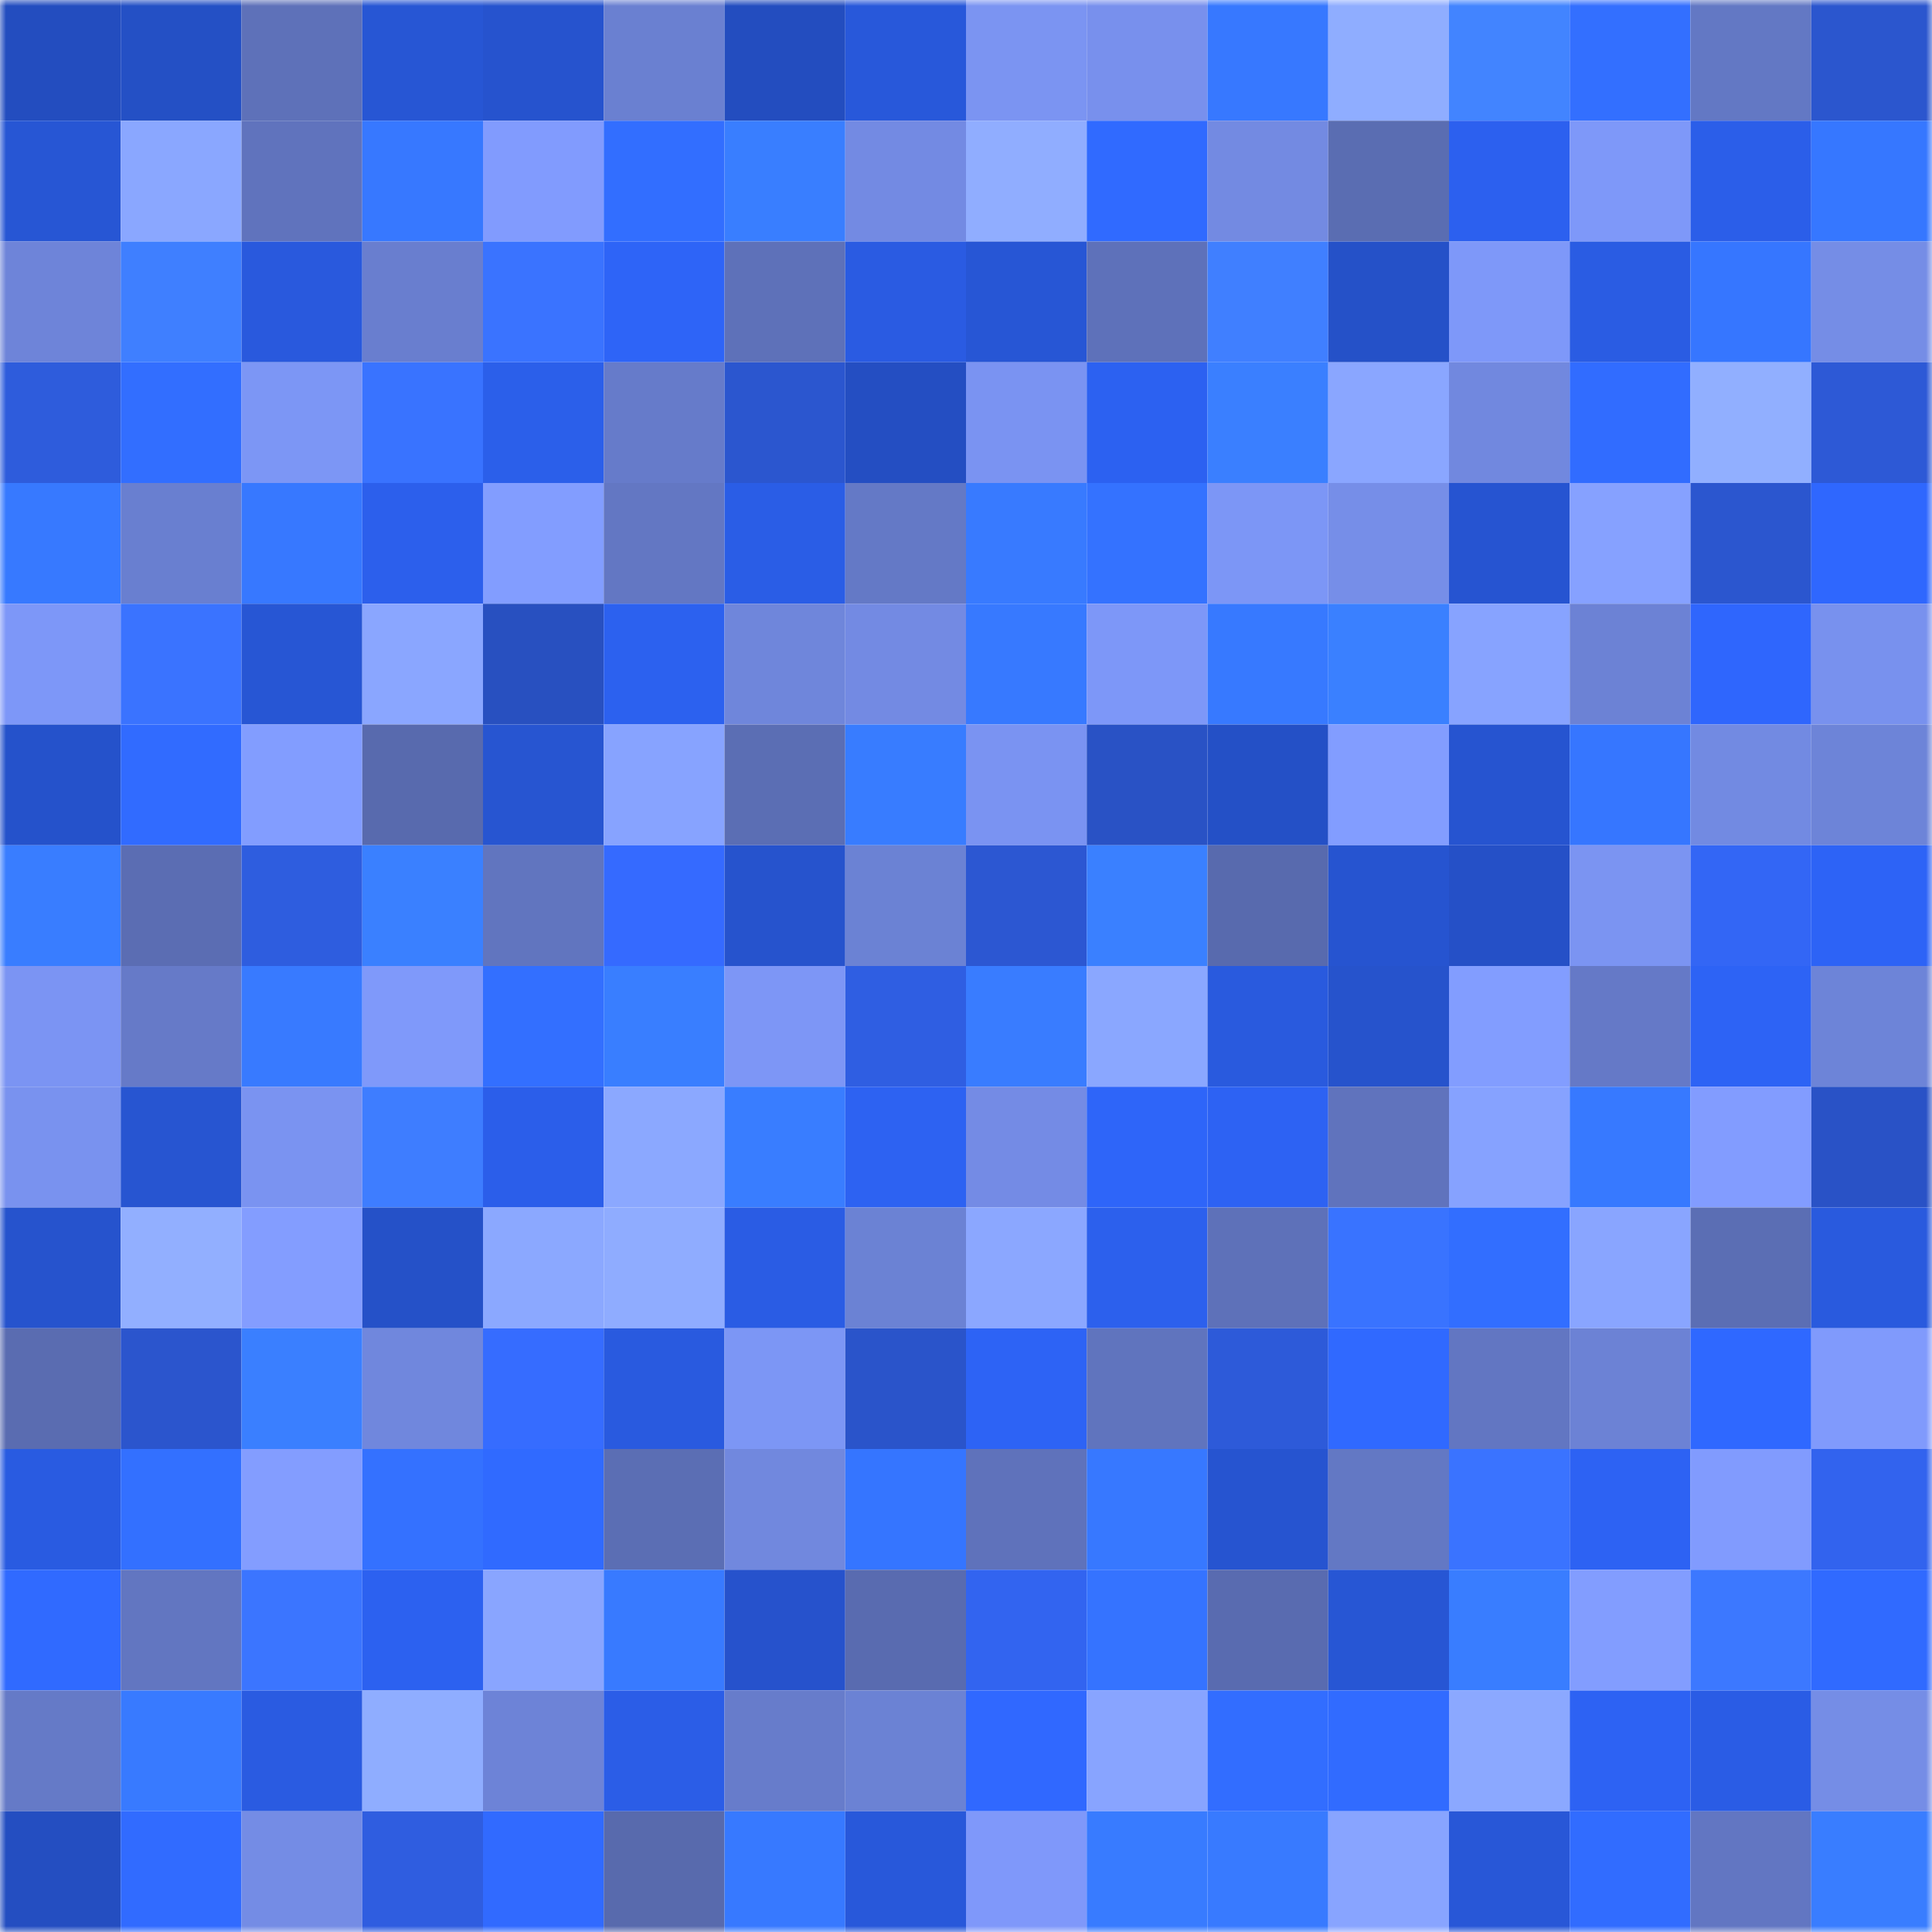 <svg viewBox="0 0 160 160" fill="none" role="img" xmlns="http://www.w3.org/2000/svg" width="240" height="240" name="basenames%2Cartart.base.eth"><title>basenames,artart.base.eth</title><mask id="42559307" mask-type="alpha" maskUnits="userSpaceOnUse" x="0" y="0" width="160" height="160"><rect width="160" height="160" fill="#FFFFFF"></rect></mask><g mask="url(#42559307)"><rect x="0" y="0" width="10" height="10" fill="#234dbf"></rect><rect x="10" y="0" width="10" height="10" fill="#2450c5"></rect><rect x="20" y="0" width="10" height="10" fill="#5e71b9"></rect><rect x="30" y="0" width="10" height="10" fill="#2756d4"></rect><rect x="40" y="0" width="10" height="10" fill="#2653ce"></rect><rect x="50" y="0" width="10" height="10" fill="#6a80d1"></rect><rect x="60" y="0" width="10" height="10" fill="#234dbf"></rect><rect x="70" y="0" width="10" height="10" fill="#2858da"></rect><rect x="80" y="0" width="10" height="10" fill="#7b94f2"></rect><rect x="90" y="0" width="10" height="10" fill="#7890ed"></rect><rect x="100" y="0" width="10" height="10" fill="#3778ff"></rect><rect x="110" y="0" width="10" height="10" fill="#8fadff"></rect><rect x="120" y="0" width="10" height="10" fill="#4284ff"></rect><rect x="130" y="0" width="10" height="10" fill="#336fff"></rect><rect x="140" y="0" width="10" height="10" fill="#6378c4"></rect><rect x="150" y="0" width="10" height="10" fill="#2b56ce"></rect><rect x="0" y="10" width="10" height="10" fill="#2756d4"></rect><rect x="10" y="10" width="10" height="10" fill="#8aa7ff"></rect><rect x="20" y="10" width="10" height="10" fill="#6073bd"></rect><rect x="30" y="10" width="10" height="10" fill="#3778ff"></rect><rect x="40" y="10" width="10" height="10" fill="#819bfe"></rect><rect x="50" y="10" width="10" height="10" fill="#326eff"></rect><rect x="60" y="10" width="10" height="10" fill="#397eff"></rect><rect x="70" y="10" width="10" height="10" fill="#738ae3"></rect><rect x="80" y="10" width="10" height="10" fill="#90adff"></rect><rect x="90" y="10" width="10" height="10" fill="#306aff"></rect><rect x="100" y="10" width="10" height="10" fill="#738ae2"></rect><rect x="110" y="10" width="10" height="10" fill="#5a6db2"></rect><rect x="120" y="10" width="10" height="10" fill="#2c60ef"></rect><rect x="130" y="10" width="10" height="10" fill="#7e98f9"></rect><rect x="140" y="10" width="10" height="10" fill="#2b5ee9"></rect><rect x="150" y="10" width="10" height="10" fill="#3677ff"></rect><rect x="0" y="20" width="10" height="10" fill="#6e84d9"></rect><rect x="10" y="20" width="10" height="10" fill="#3f7fff"></rect><rect x="20" y="20" width="10" height="10" fill="#2959dd"></rect><rect x="30" y="20" width="10" height="10" fill="#697ecf"></rect><rect x="40" y="20" width="10" height="10" fill="#3a73ff"></rect><rect x="50" y="20" width="10" height="10" fill="#2e64f7"></rect><rect x="60" y="20" width="10" height="10" fill="#5e71b9"></rect><rect x="70" y="20" width="10" height="10" fill="#2a5be2"></rect><rect x="80" y="20" width="10" height="10" fill="#2756d5"></rect><rect x="90" y="20" width="10" height="10" fill="#5e71ba"></rect><rect x="100" y="20" width="10" height="10" fill="#407fff"></rect><rect x="110" y="20" width="10" height="10" fill="#2551c8"></rect><rect x="120" y="20" width="10" height="10" fill="#7e98f9"></rect><rect x="130" y="20" width="10" height="10" fill="#2a5ce3"></rect><rect x="140" y="20" width="10" height="10" fill="#3676ff"></rect><rect x="150" y="20" width="10" height="10" fill="#758de6"></rect><rect x="0" y="30" width="10" height="10" fill="#2e5cdc"></rect><rect x="10" y="30" width="10" height="10" fill="#326eff"></rect><rect x="20" y="30" width="10" height="10" fill="#7c96f5"></rect><rect x="30" y="30" width="10" height="10" fill="#3973ff"></rect><rect x="40" y="30" width="10" height="10" fill="#2b5fea"></rect><rect x="50" y="30" width="10" height="10" fill="#667bca"></rect><rect x="60" y="30" width="10" height="10" fill="#2b56cf"></rect><rect x="70" y="30" width="10" height="10" fill="#244ec2"></rect><rect x="80" y="30" width="10" height="10" fill="#7a93f2"></rect><rect x="90" y="30" width="10" height="10" fill="#2c61f1"></rect><rect x="100" y="30" width="10" height="10" fill="#3a7fff"></rect><rect x="110" y="30" width="10" height="10" fill="#8aa6ff"></rect><rect x="120" y="30" width="10" height="10" fill="#7188df"></rect><rect x="130" y="30" width="10" height="10" fill="#316cff"></rect><rect x="140" y="30" width="10" height="10" fill="#91afff"></rect><rect x="150" y="30" width="10" height="10" fill="#2d59d6"></rect><rect x="0" y="40" width="10" height="10" fill="#3779ff"></rect><rect x="10" y="40" width="10" height="10" fill="#697fd0"></rect><rect x="20" y="40" width="10" height="10" fill="#3778ff"></rect><rect x="30" y="40" width="10" height="10" fill="#2c5fec"></rect><rect x="40" y="40" width="10" height="10" fill="#829dff"></rect><rect x="50" y="40" width="10" height="10" fill="#6377c3"></rect><rect x="60" y="40" width="10" height="10" fill="#2a5de6"></rect><rect x="70" y="40" width="10" height="10" fill="#6479c6"></rect><rect x="80" y="40" width="10" height="10" fill="#387aff"></rect><rect x="90" y="40" width="10" height="10" fill="#3472ff"></rect><rect x="100" y="40" width="10" height="10" fill="#7c96f6"></rect><rect x="110" y="40" width="10" height="10" fill="#768ee8"></rect><rect x="120" y="40" width="10" height="10" fill="#2654d1"></rect><rect x="130" y="40" width="10" height="10" fill="#86a1ff"></rect><rect x="140" y="40" width="10" height="10" fill="#2b56cf"></rect><rect x="150" y="40" width="10" height="10" fill="#2f67fe"></rect><rect x="0" y="50" width="10" height="10" fill="#7d97f8"></rect><rect x="10" y="50" width="10" height="10" fill="#3a73ff"></rect><rect x="20" y="50" width="10" height="10" fill="#2756d4"></rect><rect x="30" y="50" width="10" height="10" fill="#8aa6ff"></rect><rect x="40" y="50" width="10" height="10" fill="#2850c0"></rect><rect x="50" y="50" width="10" height="10" fill="#2c61ef"></rect><rect x="60" y="50" width="10" height="10" fill="#6f86db"></rect><rect x="70" y="50" width="10" height="10" fill="#738ae3"></rect><rect x="80" y="50" width="10" height="10" fill="#3779ff"></rect><rect x="90" y="50" width="10" height="10" fill="#7d97f8"></rect><rect x="100" y="50" width="10" height="10" fill="#3779ff"></rect><rect x="110" y="50" width="10" height="10" fill="#3a80ff"></rect><rect x="120" y="50" width="10" height="10" fill="#87a3ff"></rect><rect x="130" y="50" width="10" height="10" fill="#6c82d5"></rect><rect x="140" y="50" width="10" height="10" fill="#2f66fd"></rect><rect x="150" y="50" width="10" height="10" fill="#7891ee"></rect><rect x="0" y="60" width="10" height="10" fill="#2552cb"></rect><rect x="10" y="60" width="10" height="10" fill="#316bff"></rect><rect x="20" y="60" width="10" height="10" fill="#829dff"></rect><rect x="30" y="60" width="10" height="10" fill="#586aae"></rect><rect x="40" y="60" width="10" height="10" fill="#2755d1"></rect><rect x="50" y="60" width="10" height="10" fill="#87a3ff"></rect><rect x="60" y="60" width="10" height="10" fill="#5b6eb4"></rect><rect x="70" y="60" width="10" height="10" fill="#387cff"></rect><rect x="80" y="60" width="10" height="10" fill="#7a93f2"></rect><rect x="90" y="60" width="10" height="10" fill="#2952c5"></rect><rect x="100" y="60" width="10" height="10" fill="#2450c6"></rect><rect x="110" y="60" width="10" height="10" fill="#829dff"></rect><rect x="120" y="60" width="10" height="10" fill="#2654d0"></rect><rect x="130" y="60" width="10" height="10" fill="#3676ff"></rect><rect x="140" y="60" width="10" height="10" fill="#728ae2"></rect><rect x="150" y="60" width="10" height="10" fill="#6d84d8"></rect><rect x="0" y="70" width="10" height="10" fill="#397dff"></rect><rect x="10" y="70" width="10" height="10" fill="#5b6db3"></rect><rect x="20" y="70" width="10" height="10" fill="#2e5ddf"></rect><rect x="30" y="70" width="10" height="10" fill="#3a80ff"></rect><rect x="40" y="70" width="10" height="10" fill="#6175bf"></rect><rect x="50" y="70" width="10" height="10" fill="#356aff"></rect><rect x="60" y="70" width="10" height="10" fill="#2653cd"></rect><rect x="70" y="70" width="10" height="10" fill="#6b82d4"></rect><rect x="80" y="70" width="10" height="10" fill="#2c57d2"></rect><rect x="90" y="70" width="10" height="10" fill="#3a80ff"></rect><rect x="100" y="70" width="10" height="10" fill="#586aae"></rect><rect x="110" y="70" width="10" height="10" fill="#2654d0"></rect><rect x="120" y="70" width="10" height="10" fill="#2550c7"></rect><rect x="130" y="70" width="10" height="10" fill="#7b94f2"></rect><rect x="140" y="70" width="10" height="10" fill="#3366f5"></rect><rect x="150" y="70" width="10" height="10" fill="#2d63f6"></rect><rect x="0" y="80" width="10" height="10" fill="#7b94f3"></rect><rect x="10" y="80" width="10" height="10" fill="#667ac8"></rect><rect x="20" y="80" width="10" height="10" fill="#387aff"></rect><rect x="30" y="80" width="10" height="10" fill="#7f99fa"></rect><rect x="40" y="80" width="10" height="10" fill="#336fff"></rect><rect x="50" y="80" width="10" height="10" fill="#397eff"></rect><rect x="60" y="80" width="10" height="10" fill="#7d96f6"></rect><rect x="70" y="80" width="10" height="10" fill="#2f5ee2"></rect><rect x="80" y="80" width="10" height="10" fill="#397cff"></rect><rect x="90" y="80" width="10" height="10" fill="#8aa7ff"></rect><rect x="100" y="80" width="10" height="10" fill="#295ade"></rect><rect x="110" y="80" width="10" height="10" fill="#2653cc"></rect><rect x="120" y="80" width="10" height="10" fill="#829dff"></rect><rect x="130" y="80" width="10" height="10" fill="#6579c7"></rect><rect x="140" y="80" width="10" height="10" fill="#2d63f5"></rect><rect x="150" y="80" width="10" height="10" fill="#6d84d8"></rect><rect x="0" y="90" width="10" height="10" fill="#7992ef"></rect><rect x="10" y="90" width="10" height="10" fill="#2755d1"></rect><rect x="20" y="90" width="10" height="10" fill="#7a93f1"></rect><rect x="30" y="90" width="10" height="10" fill="#3e7dff"></rect><rect x="40" y="90" width="10" height="10" fill="#2b5eea"></rect><rect x="50" y="90" width="10" height="10" fill="#8ba8ff"></rect><rect x="60" y="90" width="10" height="10" fill="#397dff"></rect><rect x="70" y="90" width="10" height="10" fill="#2d62f2"></rect><rect x="80" y="90" width="10" height="10" fill="#748be5"></rect><rect x="90" y="90" width="10" height="10" fill="#2e65f9"></rect><rect x="100" y="90" width="10" height="10" fill="#2d62f3"></rect><rect x="110" y="90" width="10" height="10" fill="#6073bd"></rect><rect x="120" y="90" width="10" height="10" fill="#86a2ff"></rect><rect x="130" y="90" width="10" height="10" fill="#3779ff"></rect><rect x="140" y="90" width="10" height="10" fill="#829cff"></rect><rect x="150" y="90" width="10" height="10" fill="#2952c6"></rect><rect x="0" y="100" width="10" height="10" fill="#2653cd"></rect><rect x="10" y="100" width="10" height="10" fill="#92afff"></rect><rect x="20" y="100" width="10" height="10" fill="#839dff"></rect><rect x="30" y="100" width="10" height="10" fill="#2551c8"></rect><rect x="40" y="100" width="10" height="10" fill="#8ba8ff"></rect><rect x="50" y="100" width="10" height="10" fill="#8facff"></rect><rect x="60" y="100" width="10" height="10" fill="#2a5ce4"></rect><rect x="70" y="100" width="10" height="10" fill="#6b82d4"></rect><rect x="80" y="100" width="10" height="10" fill="#8ba7ff"></rect><rect x="90" y="100" width="10" height="10" fill="#2c60ed"></rect><rect x="100" y="100" width="10" height="10" fill="#5e71b9"></rect><rect x="110" y="100" width="10" height="10" fill="#3973ff"></rect><rect x="120" y="100" width="10" height="10" fill="#326eff"></rect><rect x="130" y="100" width="10" height="10" fill="#89a5ff"></rect><rect x="140" y="100" width="10" height="10" fill="#5b6eb4"></rect><rect x="150" y="100" width="10" height="10" fill="#295ade"></rect><rect x="0" y="110" width="10" height="10" fill="#5a6cb1"></rect><rect x="10" y="110" width="10" height="10" fill="#2b55cd"></rect><rect x="20" y="110" width="10" height="10" fill="#3a7fff"></rect><rect x="30" y="110" width="10" height="10" fill="#7087dd"></rect><rect x="40" y="110" width="10" height="10" fill="#366cff"></rect><rect x="50" y="110" width="10" height="10" fill="#295adf"></rect><rect x="60" y="110" width="10" height="10" fill="#7c96f5"></rect><rect x="70" y="110" width="10" height="10" fill="#2a54ca"></rect><rect x="80" y="110" width="10" height="10" fill="#2d63f5"></rect><rect x="90" y="110" width="10" height="10" fill="#6074be"></rect><rect x="100" y="110" width="10" height="10" fill="#2d5ad9"></rect><rect x="110" y="110" width="10" height="10" fill="#3069ff"></rect><rect x="120" y="110" width="10" height="10" fill="#6276c2"></rect><rect x="130" y="110" width="10" height="10" fill="#6c82d5"></rect><rect x="140" y="110" width="10" height="10" fill="#2f68ff"></rect><rect x="150" y="110" width="10" height="10" fill="#809afc"></rect><rect x="0" y="120" width="10" height="10" fill="#295be1"></rect><rect x="10" y="120" width="10" height="10" fill="#3370ff"></rect><rect x="20" y="120" width="10" height="10" fill="#839dff"></rect><rect x="30" y="120" width="10" height="10" fill="#3471ff"></rect><rect x="40" y="120" width="10" height="10" fill="#306aff"></rect><rect x="50" y="120" width="10" height="10" fill="#5b6eb4"></rect><rect x="60" y="120" width="10" height="10" fill="#7188de"></rect><rect x="70" y="120" width="10" height="10" fill="#3575ff"></rect><rect x="80" y="120" width="10" height="10" fill="#5f72bb"></rect><rect x="90" y="120" width="10" height="10" fill="#3778ff"></rect><rect x="100" y="120" width="10" height="10" fill="#2654d0"></rect><rect x="110" y="120" width="10" height="10" fill="#6378c4"></rect><rect x="120" y="120" width="10" height="10" fill="#3a73ff"></rect><rect x="130" y="120" width="10" height="10" fill="#2d62f3"></rect><rect x="140" y="120" width="10" height="10" fill="#819bfe"></rect><rect x="150" y="120" width="10" height="10" fill="#3263ee"></rect><rect x="0" y="130" width="10" height="10" fill="#306aff"></rect><rect x="10" y="130" width="10" height="10" fill="#6276c1"></rect><rect x="20" y="130" width="10" height="10" fill="#3b75ff"></rect><rect x="30" y="130" width="10" height="10" fill="#2c61f0"></rect><rect x="40" y="130" width="10" height="10" fill="#89a5ff"></rect><rect x="50" y="130" width="10" height="10" fill="#387aff"></rect><rect x="60" y="130" width="10" height="10" fill="#2652cc"></rect><rect x="70" y="130" width="10" height="10" fill="#596bb0"></rect><rect x="80" y="130" width="10" height="10" fill="#3264f0"></rect><rect x="90" y="130" width="10" height="10" fill="#3573ff"></rect><rect x="100" y="130" width="10" height="10" fill="#596bb0"></rect><rect x="110" y="130" width="10" height="10" fill="#2756d4"></rect><rect x="120" y="130" width="10" height="10" fill="#397dff"></rect><rect x="130" y="130" width="10" height="10" fill="#829dff"></rect><rect x="140" y="130" width="10" height="10" fill="#3c78ff"></rect><rect x="150" y="130" width="10" height="10" fill="#306aff"></rect><rect x="0" y="140" width="10" height="10" fill="#657ac7"></rect><rect x="10" y="140" width="10" height="10" fill="#387aff"></rect><rect x="20" y="140" width="10" height="10" fill="#2a5be1"></rect><rect x="30" y="140" width="10" height="10" fill="#8fadff"></rect><rect x="40" y="140" width="10" height="10" fill="#6d83d7"></rect><rect x="50" y="140" width="10" height="10" fill="#2b5de7"></rect><rect x="60" y="140" width="10" height="10" fill="#677ccb"></rect><rect x="70" y="140" width="10" height="10" fill="#6b82d4"></rect><rect x="80" y="140" width="10" height="10" fill="#3068ff"></rect><rect x="90" y="140" width="10" height="10" fill="#88a4ff"></rect><rect x="100" y="140" width="10" height="10" fill="#326dff"></rect><rect x="110" y="140" width="10" height="10" fill="#316bff"></rect><rect x="120" y="140" width="10" height="10" fill="#8ba8ff"></rect><rect x="130" y="140" width="10" height="10" fill="#2d62f3"></rect><rect x="140" y="140" width="10" height="10" fill="#2a5ce5"></rect><rect x="150" y="140" width="10" height="10" fill="#758de6"></rect><rect x="0" y="150" width="10" height="10" fill="#244ec1"></rect><rect x="10" y="150" width="10" height="10" fill="#316bff"></rect><rect x="20" y="150" width="10" height="10" fill="#748ce5"></rect><rect x="30" y="150" width="10" height="10" fill="#2f5de0"></rect><rect x="40" y="150" width="10" height="10" fill="#316aff"></rect><rect x="50" y="150" width="10" height="10" fill="#586aad"></rect><rect x="60" y="150" width="10" height="10" fill="#3779ff"></rect><rect x="70" y="150" width="10" height="10" fill="#2858da"></rect><rect x="80" y="150" width="10" height="10" fill="#7f98fa"></rect><rect x="90" y="150" width="10" height="10" fill="#387bff"></rect><rect x="100" y="150" width="10" height="10" fill="#387aff"></rect><rect x="110" y="150" width="10" height="10" fill="#88a4ff"></rect><rect x="120" y="150" width="10" height="10" fill="#2857d7"></rect><rect x="130" y="150" width="10" height="10" fill="#316cff"></rect><rect x="140" y="150" width="10" height="10" fill="#6276c2"></rect><rect x="150" y="150" width="10" height="10" fill="#397dff"></rect></g></svg>